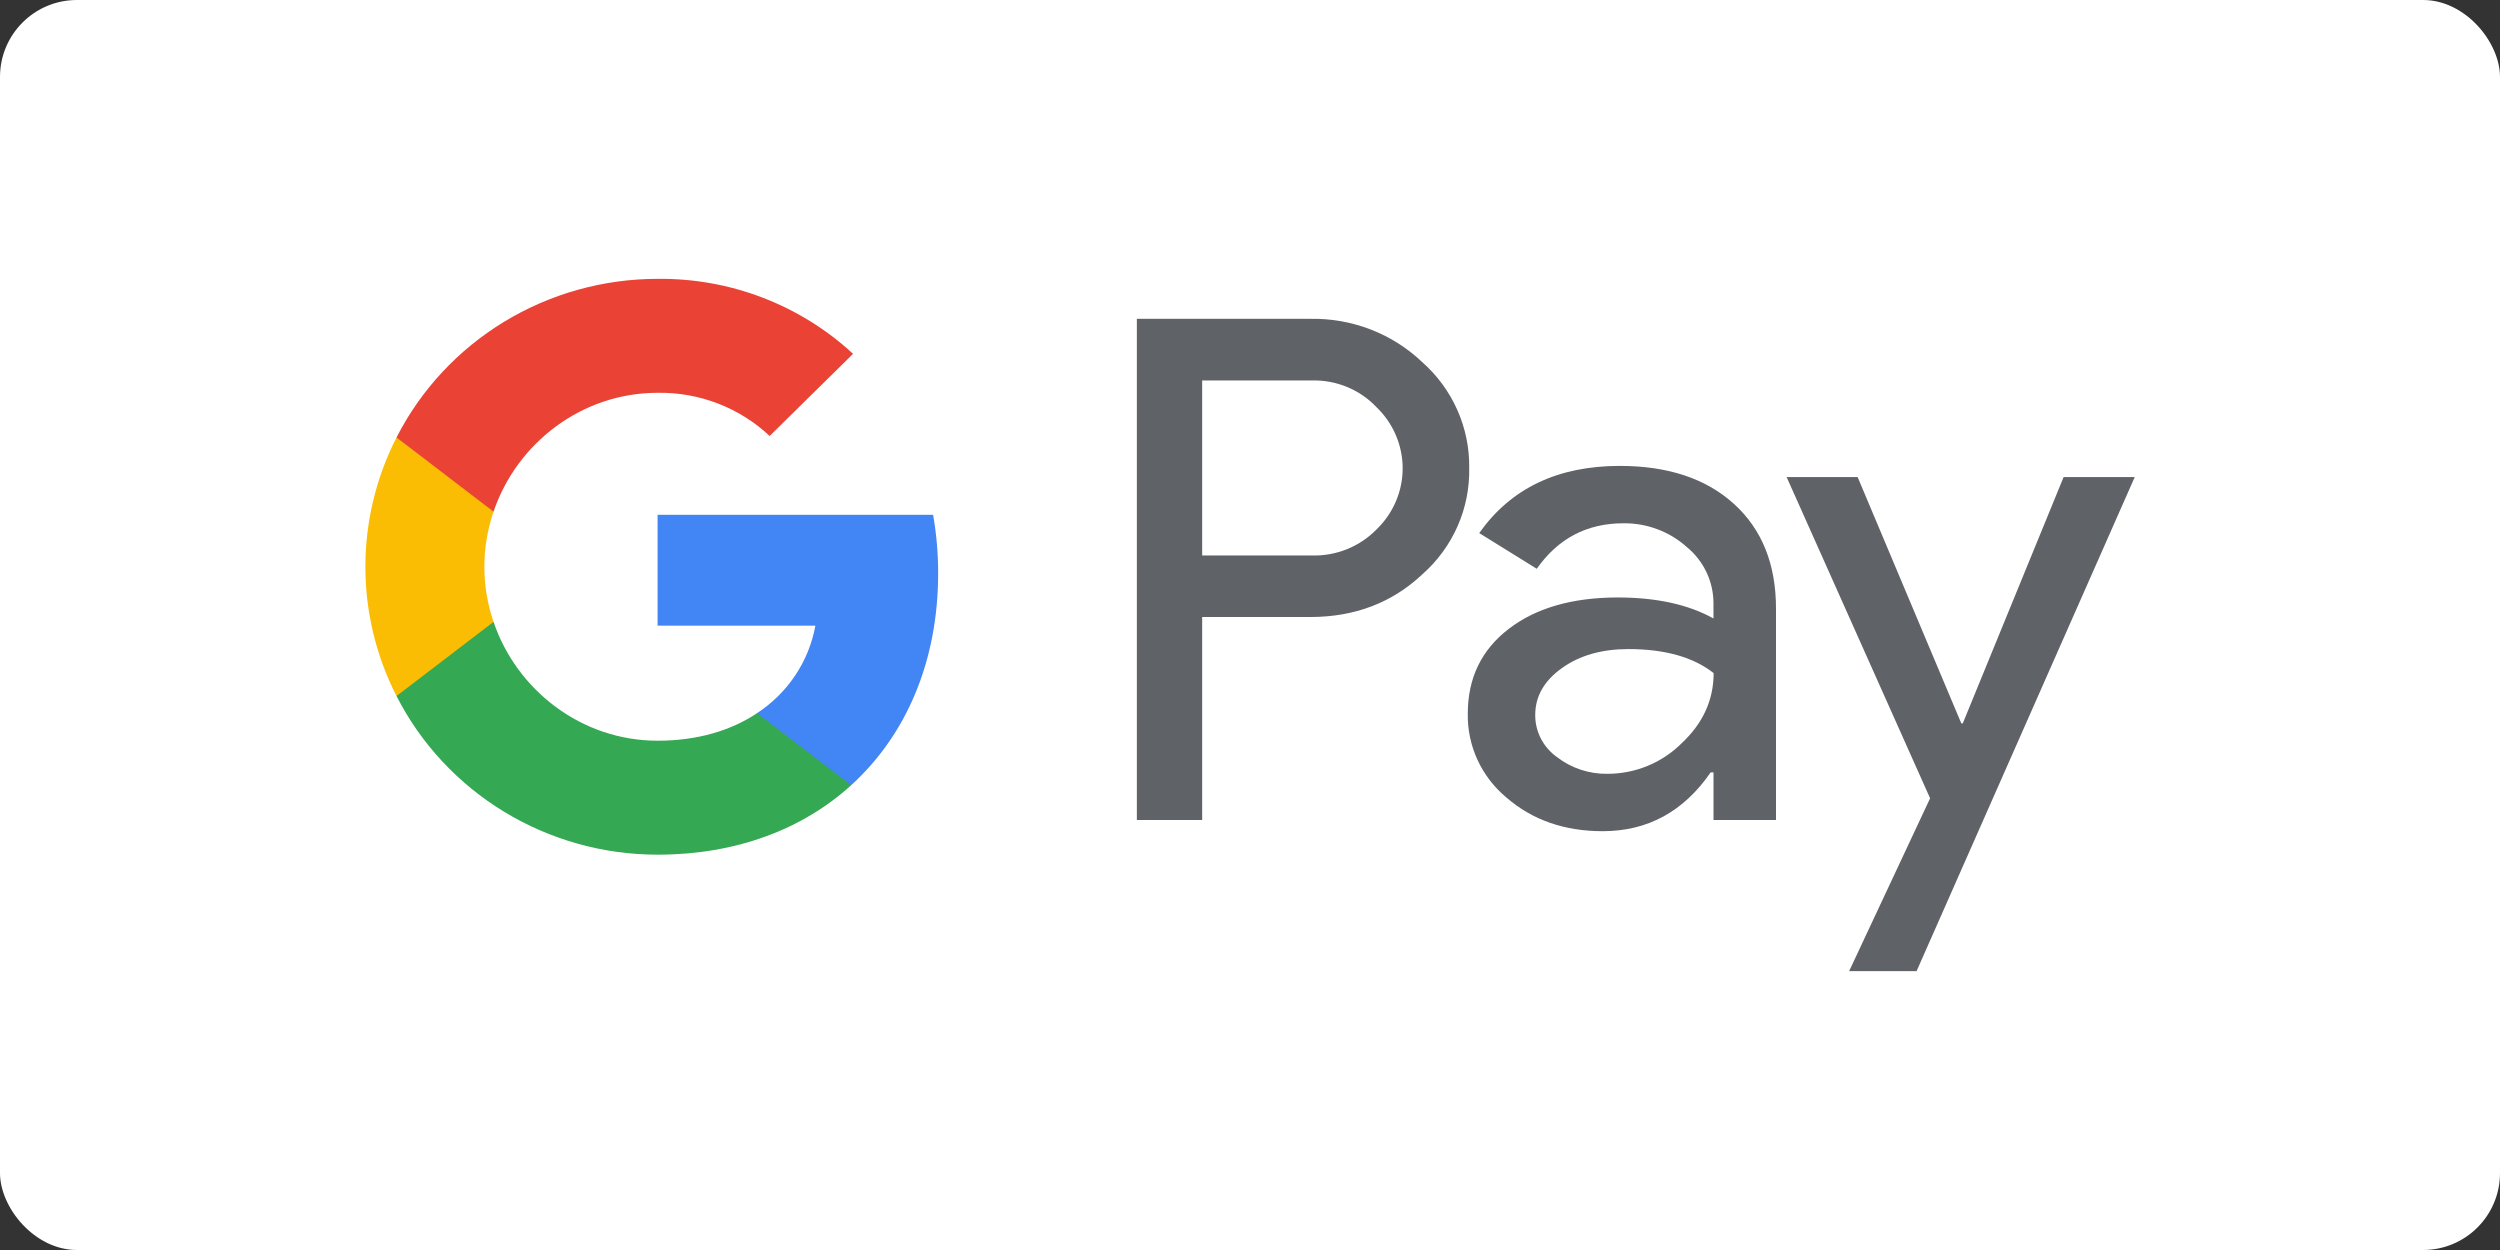 <svg width="130" height="65" viewBox="0 0 130 65" fill="none" xmlns="http://www.w3.org/2000/svg">
    <rect x="0" y="0" width="130" height="65" fill="#333333" stroke="none"/>
    <rect width="130" height="65" rx="4" fill="white" />
    <g clip-path="url(#clip0_3572_2535)">
        <path
            d="M62.513 32.087V42.639H59.116V16.579H68.126C69.202 16.557 70.271 16.745 71.273 17.132C72.274 17.519 73.188 18.098 73.961 18.835C74.742 19.527 75.364 20.376 75.784 21.325C76.205 22.274 76.414 23.3 76.399 24.335C76.421 25.375 76.215 26.409 75.794 27.363C75.373 28.318 74.748 29.172 73.961 29.866C72.386 31.346 70.441 32.086 68.126 32.085H62.513V32.087ZM62.513 19.787V28.885H68.211C68.835 28.903 69.457 28.792 70.036 28.56C70.615 28.328 71.138 27.98 71.573 27.537C72.004 27.123 72.348 26.628 72.582 26.081C72.817 25.534 72.938 24.946 72.938 24.353C72.938 23.759 72.817 23.171 72.582 22.624C72.348 22.077 72.004 21.582 71.573 21.168C71.144 20.716 70.622 20.359 70.043 20.121C69.463 19.882 68.839 19.768 68.211 19.785H62.513V19.787ZM84.228 24.227C86.739 24.227 88.721 24.888 90.174 26.21C91.627 27.533 92.353 29.346 92.352 31.65V42.639H89.102V40.165H88.954C87.548 42.203 85.677 43.222 83.341 43.222C81.348 43.222 79.68 42.639 78.338 41.475C77.694 40.941 77.179 40.271 76.831 39.516C76.482 38.761 76.309 37.938 76.325 37.108C76.325 35.263 77.032 33.796 78.448 32.706C79.863 31.617 81.752 31.071 84.116 31.068C86.133 31.068 87.794 31.432 89.1 32.16V31.394C89.104 30.829 88.98 30.27 88.737 29.757C88.495 29.244 88.139 28.792 87.697 28.431C86.798 27.633 85.627 27.197 84.418 27.211C82.52 27.211 81.018 28 79.912 29.577L76.92 27.72C78.566 25.391 81.002 24.227 84.228 24.227V24.227ZM79.832 37.181C79.83 37.607 79.931 38.028 80.127 38.407C80.323 38.787 80.608 39.115 80.959 39.365C81.71 39.947 82.643 40.255 83.599 40.238C85.032 40.236 86.407 39.673 87.42 38.674C88.546 37.63 89.109 36.406 89.109 35C88.049 34.168 86.572 33.752 84.677 33.752C83.297 33.752 82.146 34.08 81.225 34.736C80.294 35.401 79.832 36.21 79.832 37.181V37.181ZM111.006 24.809L99.662 50.499H96.155L100.365 41.511L92.905 24.809H96.598L101.989 37.618H102.063L107.307 24.809H111.006Z"
            fill="#5F6368" />
        <path
            d="M48.784 29.813C48.785 28.793 48.698 27.774 48.522 26.769H34.194V32.535H42.401C42.233 33.456 41.877 34.333 41.356 35.115C40.834 35.897 40.157 36.567 39.366 37.084V40.827H44.264C47.132 38.222 48.784 34.369 48.784 29.813Z"
            fill="#4285F4" />
        <path
            d="M34.194 44.443C38.294 44.443 41.746 43.116 44.264 40.829L39.366 37.086C38.003 37.997 36.247 38.517 34.194 38.517C30.231 38.517 26.867 35.884 25.664 32.337H20.619V36.194C21.883 38.674 23.822 40.758 26.22 42.215C28.617 43.671 31.378 44.443 34.194 44.443V44.443Z"
            fill="#34A853" />
        <path
            d="M25.664 32.337C25.028 30.478 25.028 28.465 25.664 26.606V22.749H20.618C19.555 24.835 19 27.137 19 29.472C19 31.806 19.555 34.108 20.618 36.194L25.664 32.337Z"
            fill="#FBBC04" />
        <path
            d="M34.194 20.426C36.361 20.391 38.454 21.198 40.022 22.672L44.359 18.399C41.609 15.854 37.966 14.457 34.194 14.5C31.378 14.5 28.617 15.272 26.22 16.728C23.822 18.185 21.883 20.269 20.619 22.749L25.664 26.606C26.867 23.059 30.231 20.426 34.194 20.426Z"
            fill="#EA4335" />
    </g>
    <defs>
        <clipPath id="clip0_3572_2535">
            <rect width="92" height="36" fill="white" transform="translate(19 14.5)" />
        </clipPath>
    </defs>
</svg>